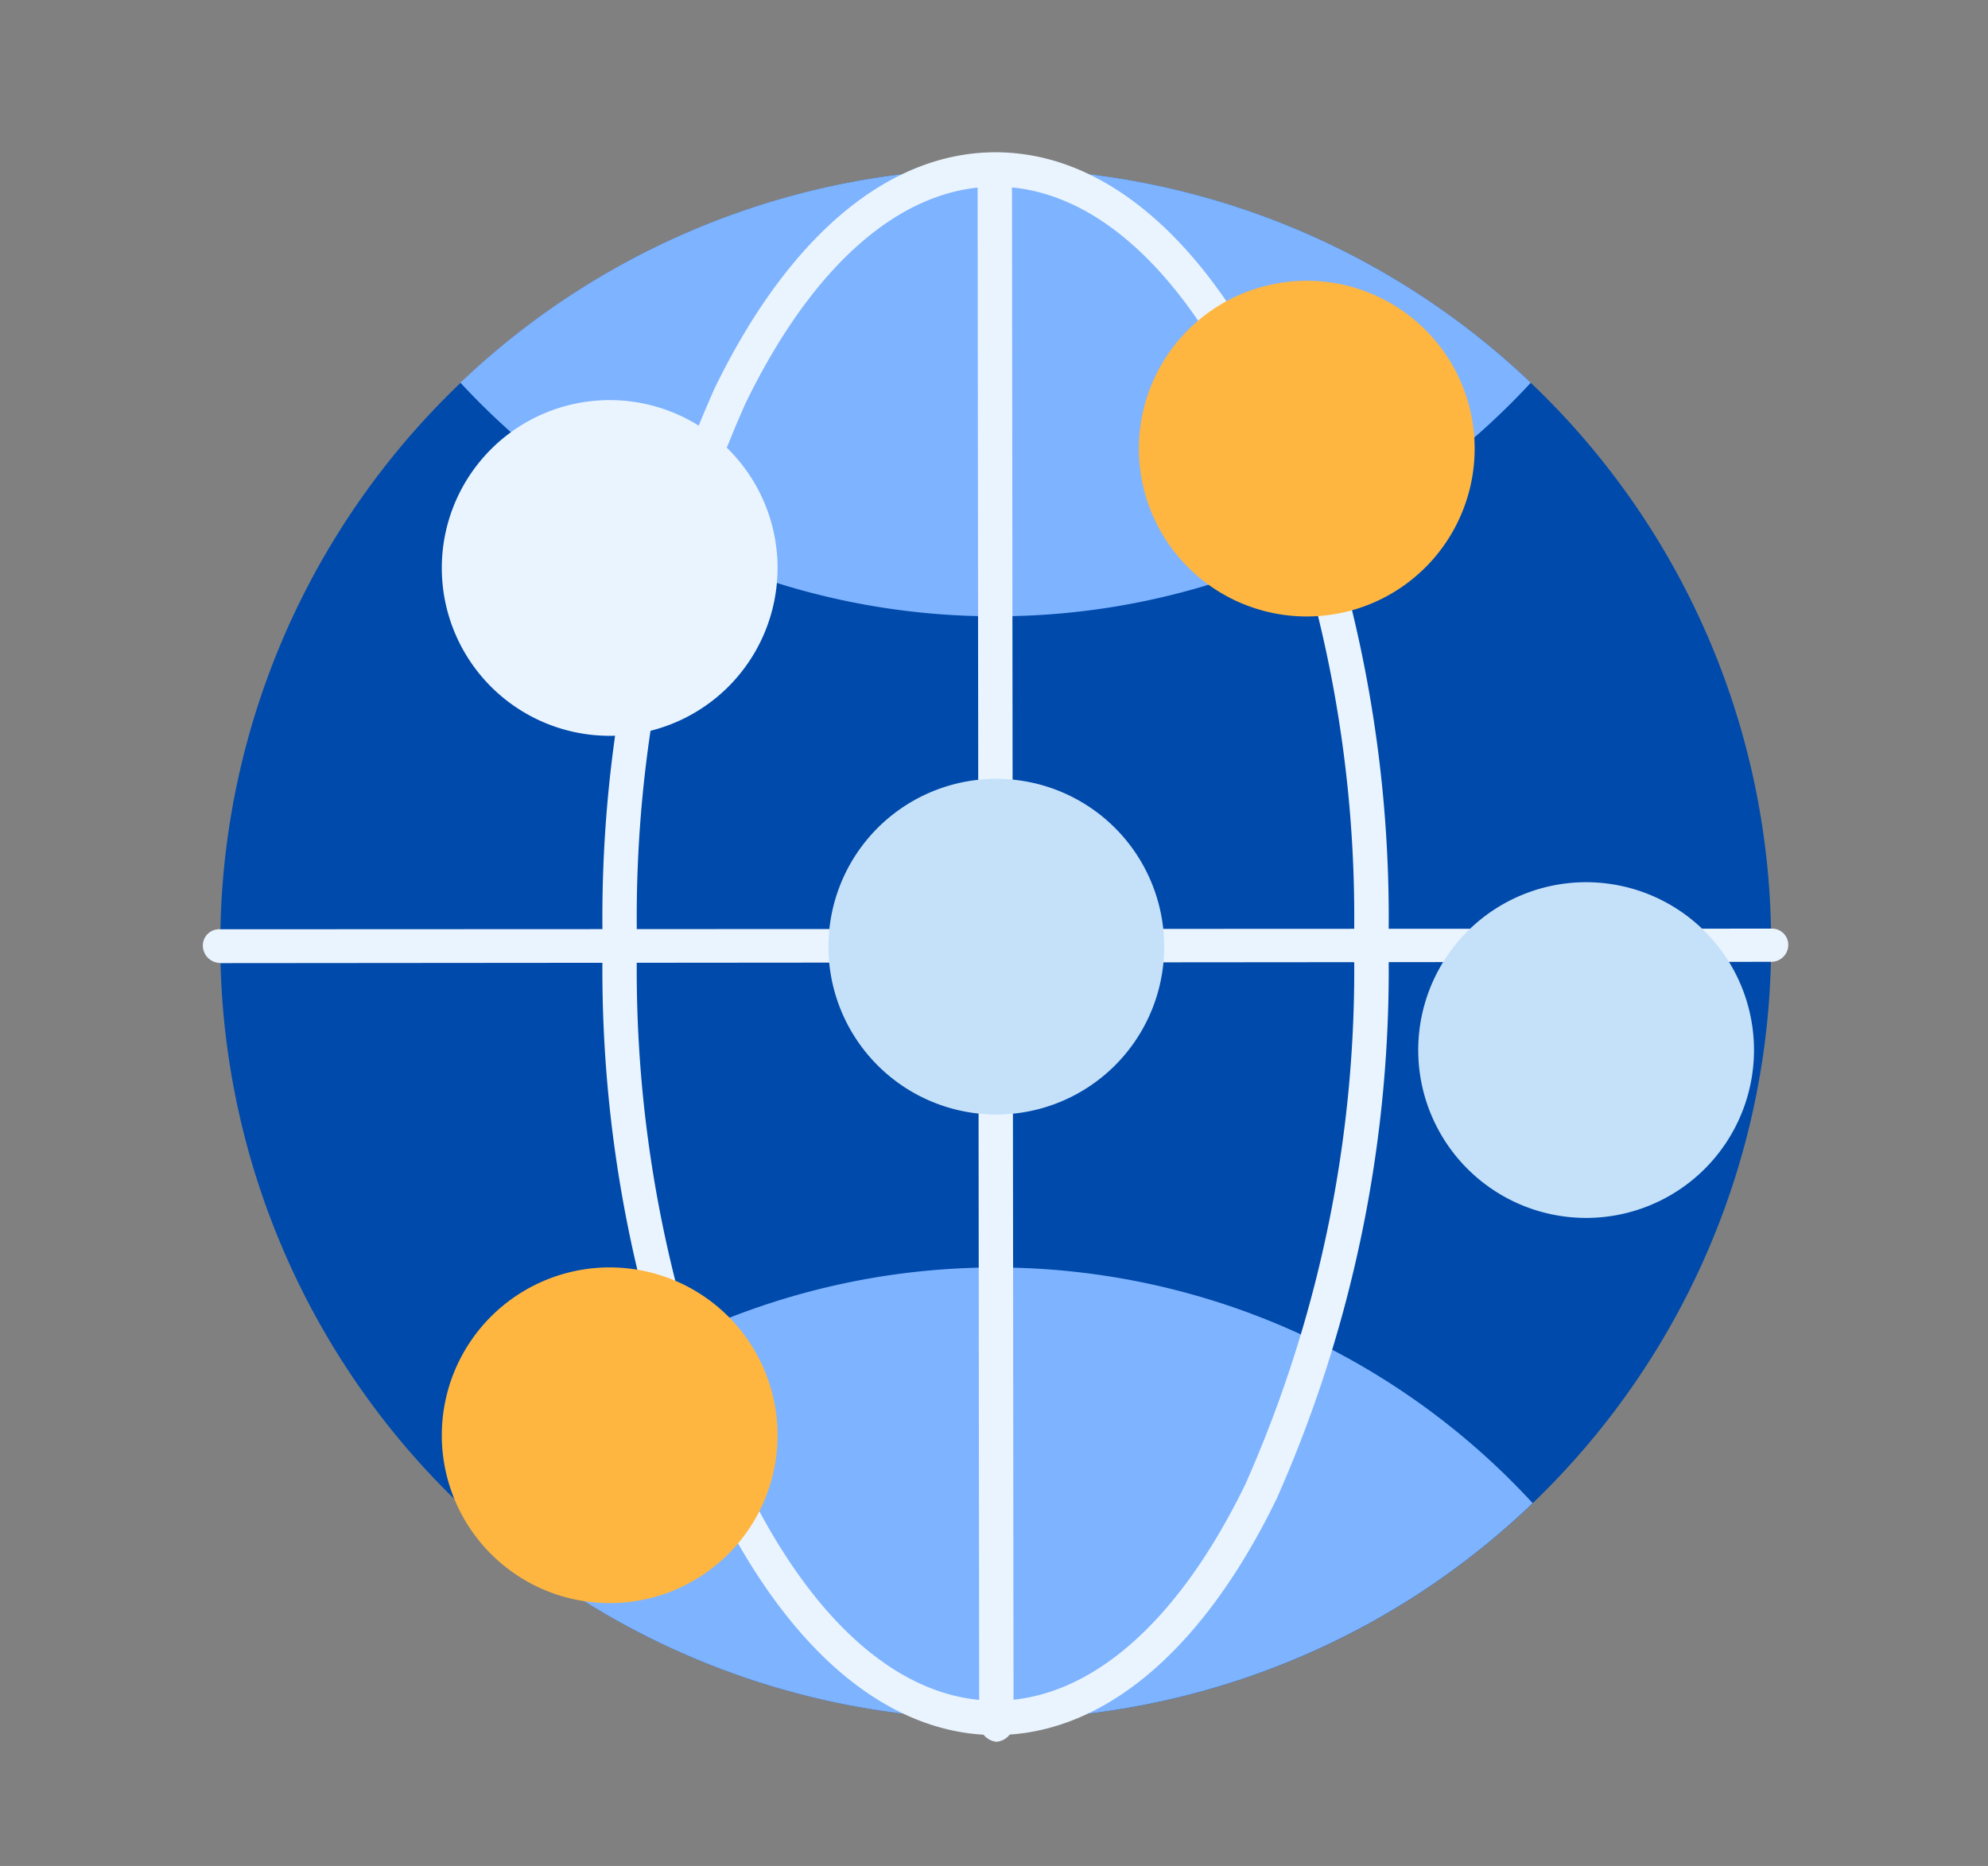 <svg xmlns="http://www.w3.org/2000/svg" xmlns:xlink="http://www.w3.org/1999/xlink" width="49" height="46" viewBox="0 0 49 46">
  <rect x="0" y="0" width="49" height="46" fill="#808080" stroke="none"/>
  <defs>
    <clipPath id="clip-path">
      <rect id="長方形_8078" data-name="長方形 8078" width="49" height="46" transform="translate(-7665 6165)" fill="#8b8b8b" opacity="0.474"/>
    </clipPath>
    <clipPath id="clip-path-2">
      <rect id="長方形_8066" data-name="長方形 8066" width="39.077" height="39.185" fill="none"/>
    </clipPath>
  </defs>
  <g id="マスクグループ_17667" data-name="マスクグループ 17667" transform="translate(7665 -6165)" clip-path="url(#clip-path)">
    <g id="グループ_17827" data-name="グループ 17827" transform="translate(-7660 6168.716)">
      <rect id="長方形_8073" data-name="長方形 8073" width="39.598" height="39.598" transform="translate(0.402 -0.015)" fill="none"/>
      <g id="グループ_17813" data-name="グループ 17813" transform="translate(0 0.038)">
        <g id="グループ_17812" data-name="グループ 17812" clip-path="url(#clip-path-2)">
          <path id="パス_30937" data-name="パス 30937" d="M41.23,21.975A19.112,19.112,0,1,1,35.306,8.143,19.051,19.051,0,0,1,41.23,21.975" transform="translate(-2.576 -2.46)" fill="#004aab"/>
          <path id="パス_30938" data-name="パス 30938" d="M71.338,8.144A17.932,17.932,0,0,1,58.147,13.9a17.932,17.932,0,0,1-13.19-5.759,19.119,19.119,0,0,1,26.381,0" transform="translate(-38.609 -2.461)" fill="#7eb3ff"/>
          <path id="パス_30939" data-name="パス 30939" d="M71.095,200.547a19.116,19.116,0,0,1-26.477,0,17.988,17.988,0,0,1,26.477,0" transform="translate(-38.318 -167.245)" fill="#7eb3ff"/>
          <line id="線_161" data-name="線 161" y1="0.039" x2="38.23" transform="translate(0.424 19.509)" fill="#a5d2fb"/>
          <path id="パス_30940" data-name="パス 30940" d="M.424,136.414a.43.43,0,0,1-.424-.43.4.4,0,0,1,.423-.4l38.23-.016h0a.4.4,0,0,1,.424.4.418.418,0,0,1-.423.418l-38.23.032Z" transform="translate(0 -116.429)" fill="#eaf4fe"/>
          <path id="パス_30941" data-name="パス 30941" d="M79.471,39.019c-2.645,0-5.106-2.07-6.93-5.829a32.128,32.128,0,0,1-2.755-13.681,32.127,32.127,0,0,1,2.755-13.68C74.365,2.07,76.826,0,79.471,0S84.576,2.07,86.4,5.829a32.128,32.128,0,0,1,2.755,13.68A32.128,32.128,0,0,1,86.4,33.19c-1.824,3.759-4.285,5.829-6.929,5.829m0-38.172c-2.3,0-4.493,1.9-6.168,5.351a31.276,31.276,0,0,0-2.67,13.311A31.277,31.277,0,0,0,73.3,32.82c1.675,3.451,3.865,5.352,6.168,5.352s4.493-1.9,6.167-5.352a31.276,31.276,0,0,0,2.67-13.311A31.276,31.276,0,0,0,85.638,6.2C83.964,2.747,81.773.847,79.471.847" transform="translate(-59.932 0)" fill="#eaf4fe"/>
          <line id="線_162" data-name="線 162" x2="0.039" y2="38.222" transform="translate(19.519 0.417)" fill="#a5d2fb"/>
          <path id="パス_30942" data-name="パス 30942" d="M135.7,39.672a.48.48,0,0,1-.424-.484L135.237.978a.413.413,0,0,1,.423-.411h0a.389.389,0,0,1,.424.38l.039,38.262a.459.459,0,0,1-.423.463Z" transform="translate(-116.141 -0.487)" fill="#eaf4fe"/>
          <path id="パス_30943" data-name="パス 30943" d="M48.774,50.347a4.138,4.138,0,1,1,0-5.851,4.139,4.139,0,0,1,0,5.851" transform="translate(-35.82 -37.174)" fill="#eaf4fe"/>
          <path id="パス_30944" data-name="パス 30944" d="M219.216,134.531a4.138,4.138,0,1,1,0-5.851,4.139,4.139,0,0,1,0,5.851" transform="translate(-182.195 -109.473)" fill="#c5e1f9"/>
          <path id="パス_30945" data-name="パス 30945" d="M116.266,116.47a4.138,4.138,0,1,1,0-5.851,4.139,4.139,0,0,1,0,5.851" transform="translate(-93.782 -93.961)" fill="#c5e1f9"/>
          <path id="パス_30946" data-name="パス 30946" d="M48.774,201.8a4.138,4.138,0,1,1,0-5.851,4.139,4.139,0,0,1,0,5.851" transform="translate(-35.82 -167.246)" fill="#feb640"/>
          <path id="パス_30947" data-name="パス 30947" d="M170.456,29.5a4.138,4.138,0,1,1,0-5.851,4.139,4.139,0,0,1,0,5.851" transform="translate(-140.32 -19.269)" fill="#feb640"/>
        </g>
      </g>
    </g>
  </g>
</svg>

